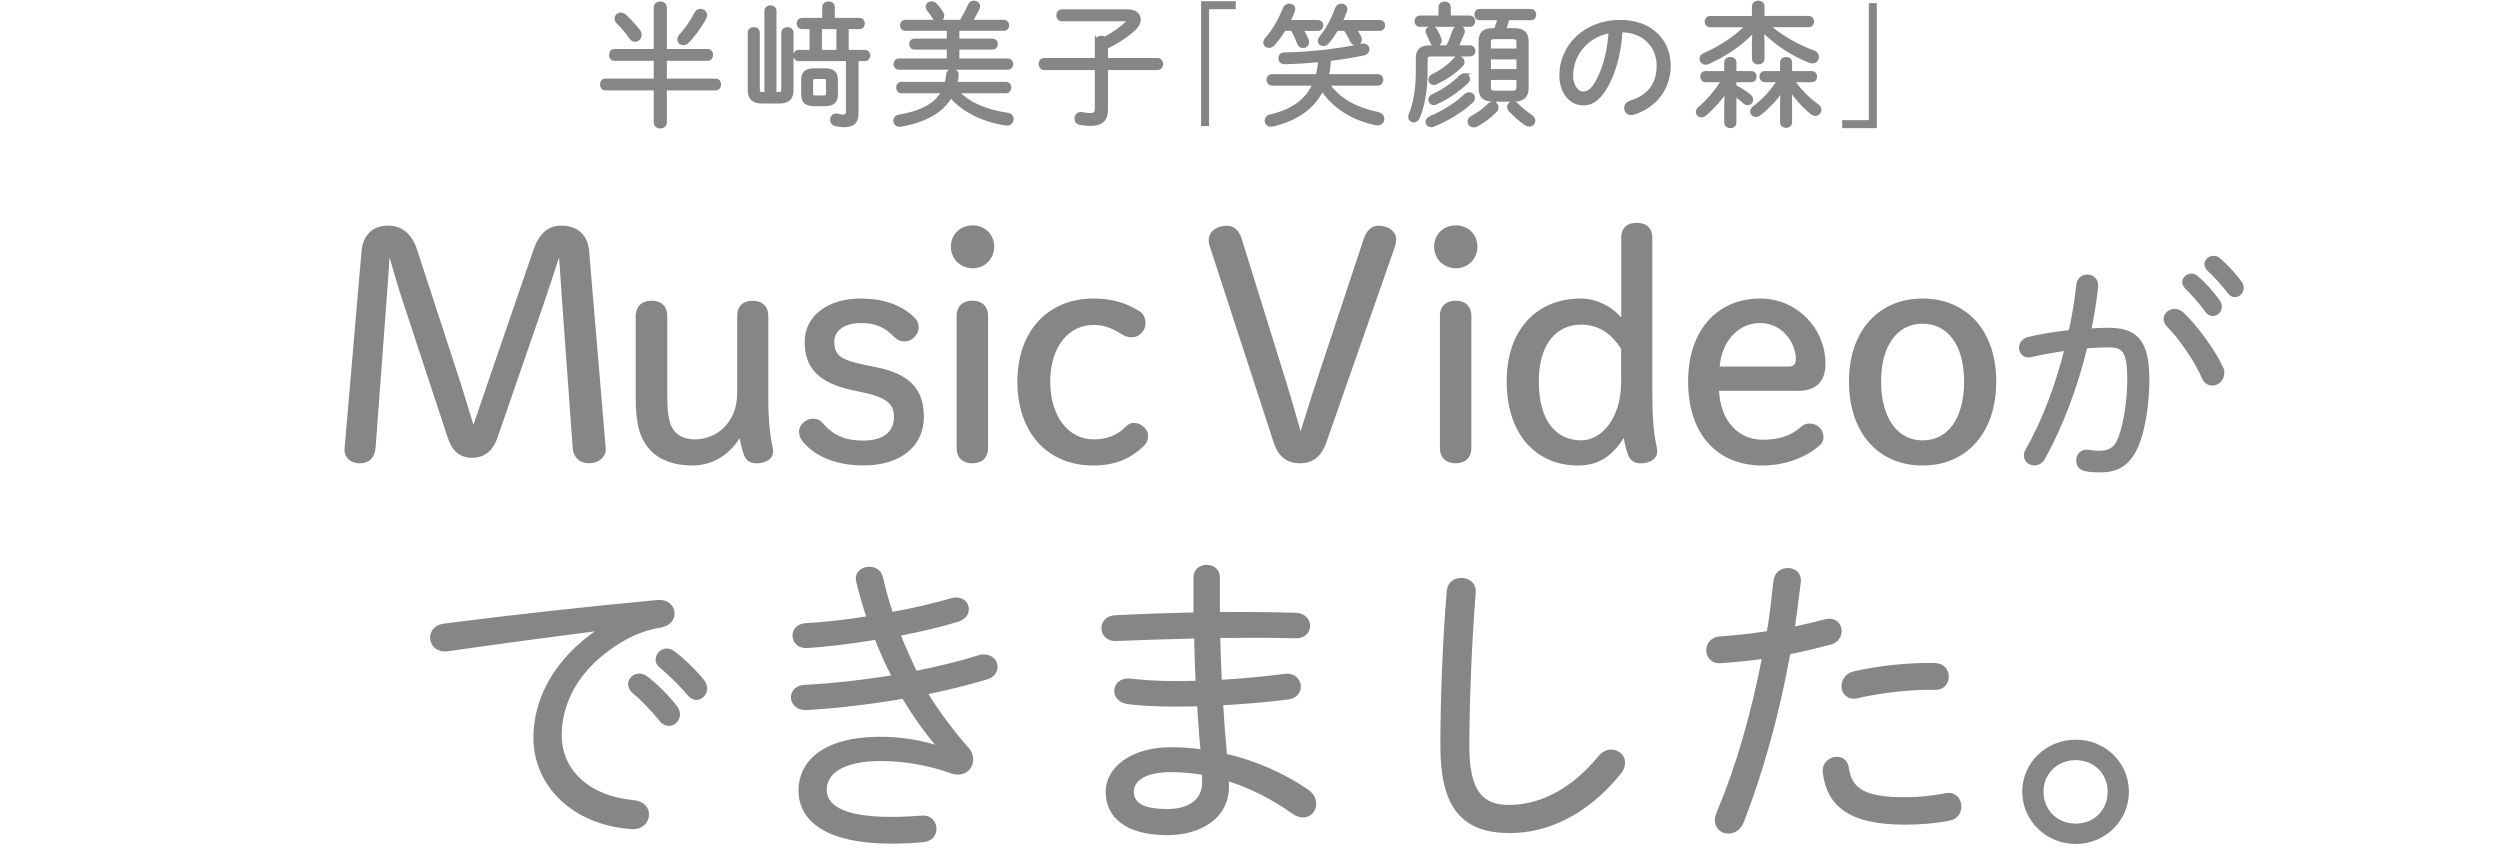 <?xml version="1.0" encoding="UTF-8"?><svg id="_レイヤー_2" xmlns="http://www.w3.org/2000/svg" xmlns:xlink="http://www.w3.org/1999/xlink" viewBox="0 0 375.18 129.59"><defs><style>.cls-1{fill:none;}.cls-2{stroke-width:.49px;}.cls-2,.cls-3{stroke:#868687;stroke-miterlimit:10;}.cls-2,.cls-3,.cls-4{fill:#868687;}.cls-3{stroke-width:.5px;}.cls-5{clip-path:url(#clippath);}</style><clipPath id="clippath"><rect class="cls-1" width="375.18" height="129.59"/></clipPath></defs><g id="_レイヤー_1-2"><g class="cls-5"><path class="cls-2" d="M98.35,1.14c0-.46.38-.68.74-.68.38,0,.74.22.74.68v6.46h6.4c.36,0,.54.32.54.64s-.18.64-.54.64h-6.4v3.16h7.6c.36,0,.54.32.54.64s-.18.64-.54.64h-7.6v5.04c0,.44-.36.68-.74.68-.36,0-.74-.24-.74-.68v-5.04h-7.52c-.36,0-.54-.32-.54-.64s.18-.64.54-.64h7.52v-3.16h-6.16c-.36,0-.54-.32-.54-.64s.18-.64.54-.64h6.16V1.14ZM95.83,4.63c.16.22.22.44.22.62,0,.44-.36.78-.74.78-.24,0-.48-.12-.66-.4-.46-.7-1.34-1.74-1.88-2.24-.22-.2-.3-.42-.3-.6,0-.36.3-.66.68-.66.18,0,.4.08.6.24.6.5,1.6,1.64,2.08,2.26ZM102.55,6.53c-.36,0-.66-.26-.66-.62,0-.18.08-.38.28-.6.76-.8,1.72-2.2,2.28-3.32.14-.3.4-.42.66-.42.38,0,.76.28.76.72,0,.12-.04.26-.12.42-.64,1.2-1.7,2.66-2.6,3.56-.18.18-.4.26-.6.26Z"/><path class="cls-2" d="M116.88,14.05c.5,0,.62-.18.62-.78V4.93c0-.42.34-.62.68-.62.32,0,.66.2.66.62v8.6c0,1.3-.72,1.76-1.86,1.76h-2.68c-1.14,0-1.84-.46-1.84-1.76V4.93c0-.42.34-.62.66-.62.34,0,.66.2.66.62v8.34c0,.6.12.78.62.78h.56V1.66c0-.42.34-.62.66-.62.34,0,.66.2.66.62v12.38h.6ZM120.38,4.13c-.38,0-.58-.3-.58-.6s.2-.6.58-.6h3.26v-1.86c0-.42.36-.62.7-.62.36,0,.7.2.7.62v1.86h3.92c.4,0,.58.3.58.6s-.18.6-.58.6h-1.84v3.6h2.66c.4,0,.58.3.58.6s-.18.6-.58.6h-1.18v7.92c0,1.44-.5,2-2.04,2-.36,0-.8-.08-1.16-.16-.4-.1-.58-.4-.58-.72,0-.36.24-.7.66-.7.06,0,.14,0,.2.02.3.1.6.14.88.14.42,0,.64-.22.64-.7v-7.8h-7.32c-.38,0-.58-.3-.58-.6s.2-.6.58-.6h1.86v-3.6h-1.36ZM122.22,15.69c-1.1,0-1.74-.34-1.74-1.5v-2.2c0-.92.38-1.5,1.7-1.5h1.62c1.32,0,1.7.58,1.7,1.5v2.2c0,.92-.38,1.5-1.7,1.5h-1.58ZM123.62,14.57c.36,0,.58-.12.58-.5v-1.96c0-.32-.14-.5-.58-.5h-1.26c-.44,0-.58.18-.58.5v1.96c0,.32.14.5.58.5h1.26ZM123.1,7.73h2.66v-3.6h-2.66v3.6Z"/><path class="cls-2" d="M143.65,13.75c1.64,1.86,4.5,2.98,7.56,3.42.46.06.66.38.66.7,0,.36-.26.74-.76.74-.04,0-.08-.02-.14-.02-3.18-.44-6.44-1.94-8.28-4.18-1.32,2.34-3.96,3.76-7.54,4.36-.04,0-.1.02-.14.02-.44,0-.7-.34-.7-.68,0-.3.2-.58.62-.66,3.36-.58,5.54-1.72,6.6-3.7h-6.24c-.38,0-.56-.3-.56-.62,0-.3.18-.6.56-.6h6.72c.1-.42.18-.88.22-1.38.04-.38.36-.56.7-.56s.7.2.7.6c0,.2-.12,1.02-.2,1.34h7.52c.38,0,.58.3.58.6,0,.32-.2.62-.58.62h-7.3ZM150.63,3.22c.38,0,.58.28.58.58,0,.28-.2.58-.58.58h-6.9v1.66h5.2c.38,0,.58.28.58.58,0,.28-.2.58-.58.58h-5.2v1.82h7.5c.4,0,.58.3.58.6s-.18.6-.58.6h-16.32c-.38,0-.58-.3-.58-.6s.2-.6.58-.6h7.42v-1.82h-5.08c-.38,0-.56-.3-.56-.58,0-.3.18-.58.56-.58h5.08v-1.66h-6.46c-.38,0-.56-.3-.56-.58,0-.3.18-.58.56-.58h8.34c.5-.78.94-1.62,1.24-2.36.14-.36.42-.52.7-.52.36,0,.7.24.7.62,0,.1-.04.22-.1.34-.34.66-.68,1.32-1.08,1.92h4.96ZM141.33,1.92c.1.16.14.3.14.44,0,.36-.32.64-.68.64-.22,0-.46-.12-.62-.38-.28-.44-.52-.78-.86-1.2-.1-.14-.16-.28-.16-.4,0-.34.32-.58.66-.58.2,0,.4.08.58.26.32.34.7.82.94,1.22Z"/><path class="cls-2" d="M164.55,6.23c0-.42.38-.62.74-.62.2,0,.38.06.52.16,1.32-.72,2.56-1.6,3.32-2.36.1-.1.16-.2.16-.26,0-.12-.12-.2-.36-.2h-9.56c-.4,0-.6-.32-.6-.66,0-.32.2-.64.6-.64h9.84c1.16,0,1.74.56,1.74,1.26,0,.46-.24.98-.72,1.42-1.18,1.1-2.68,2.06-4.2,2.78v1.84h7.68c.4,0,.6.32.6.66,0,.32-.2.66-.6.66h-7.68v6.2c0,1.5-.76,2.18-2.36,2.18-.54,0-1-.04-1.54-.14-.44-.08-.64-.38-.64-.7,0-.38.28-.76.7-.76.04,0,.1,0,.16.02.44.08.88.14,1.3.14.62,0,.9-.24.9-1v-5.94h-7.84c-.4,0-.6-.34-.6-.66,0-.34.2-.66.6-.66h7.84v-2.72Z"/><path class="cls-4" d="M180.25.18h5.2v1.2h-4v17.54h-1.2V.18Z"/><path class="cls-2" d="M192.73,4.39c-.48.8-1.04,1.56-1.62,2.22-.22.24-.46.34-.68.34-.32,0-.6-.24-.6-.56,0-.18.1-.4.3-.62,1.02-1.14,2-2.86,2.62-4.46.14-.36.46-.52.74-.52.34,0,.64.22.64.58,0,.1-.02.2-.06.32-.2.52-.44,1.04-.7,1.56h4.38c.4,0,.6.28.6.56,0,.3-.2.58-.6.58h-2.42c.3.5.58,1.02.8,1.56.06.14.08.26.08.38,0,.38-.32.64-.66.64-.26,0-.54-.16-.66-.5-.28-.74-.56-1.4-.98-2.08h-1.18ZM199.29,12.61c1.56,2.36,4.26,3.78,7.46,4.44.52.1.76.46.76.8,0,.36-.28.72-.76.72-.08,0-.14,0-.22-.02-3.48-.66-6.46-2.6-8.1-5.16-1.42,2.9-4.08,4.58-7.48,5.36-.08.02-.16.02-.24.02-.42,0-.68-.32-.68-.66,0-.3.2-.6.64-.7,3.16-.74,5.4-2.2,6.56-4.8h-6.32c-.4,0-.6-.32-.6-.62,0-.32.2-.62.6-.62h6.76c.22-.74.34-1.52.4-2.3-1.74.18-4.32.32-5.34.32-.42,0-.64-.34-.64-.66s.2-.62.64-.62c3.96-.08,8.2-.54,11.68-1.32.06-.02.14-.02.2-.02.4,0,.66.32.66.64,0,.28-.18.56-.6.66-1.56.34-3.32.62-5.16.84-.06.84-.14,1.64-.34,2.46h7.58c.4,0,.6.3.6.62,0,.3-.2.62-.6.62h-7.46ZM200.59,4.39c-.42.72-.88,1.4-1.34,1.94-.22.24-.46.34-.68.34-.3,0-.56-.22-.56-.52,0-.18.08-.38.26-.58.92-1.14,1.76-2.7,2.32-4.28.14-.36.44-.5.72-.5.34,0,.64.22.64.58,0,.1-.02.2-.06.32-.18.5-.42,1.04-.68,1.56h5.82c.4,0,.6.28.6.56,0,.3-.2.58-.6.58h-3.72c.28.4.54.78.72,1.16.06.14.1.28.1.4,0,.38-.32.64-.64.64-.26,0-.52-.16-.68-.5-.24-.56-.54-1.1-.96-1.7h-1.26Z"/><path class="cls-2" d="M220.6,7.05c.38,0,.58.3.58.58,0,.3-.2.6-.58.6h-5.8c-.62,0-.8.2-.8.7v1.8c0,2.9-.46,5.24-1.18,6.92-.14.32-.4.48-.66.48-.3,0-.58-.22-.58-.6,0-.1.02-.22.08-.36.64-1.48,1.06-3.72,1.06-6.44v-2.02c0-1.1.52-1.66,1.84-1.66h2.68c.44-.9.72-1.64,1-2.48.12-.34.4-.5.66-.5.36,0,.68.24.68.62,0,.08,0,.18-.04.26-.34.82-.6,1.44-.96,2.1h2.02ZM220.58,2.58c.38,0,.56.3.56.6s-.18.6-.56.6h-7.5c-.36,0-.56-.3-.56-.6s.2-.6.56-.6h3.04v-1.48c0-.42.34-.62.68-.62s.68.2.68.62v1.48h3.1ZM216.06,5.81c.04.1.06.2.06.28,0,.4-.36.66-.68.66-.24,0-.46-.14-.58-.44-.16-.42-.42-.94-.6-1.32-.06-.1-.08-.2-.08-.28,0-.34.34-.54.68-.54.2,0,.42.08.54.28.26.44.52.94.66,1.36ZM220.5,14.09c.34,0,.6.26.6.6,0,.18-.08.38-.28.56-1.6,1.46-3.6,2.68-5.74,3.54-.1.04-.2.06-.3.06-.34,0-.6-.26-.6-.56,0-.24.16-.5.58-.68,1.86-.76,3.8-2,5.14-3.26.2-.18.4-.26.6-.26ZM219.76,11.25c.32,0,.6.28.6.58,0,.16-.06.34-.22.48-1.42,1.32-2.94,2.36-4.66,3.14-.12.06-.22.08-.32.08-.34,0-.58-.28-.58-.56,0-.22.14-.46.44-.6,1.52-.68,2.98-1.7,4.22-2.9.16-.16.34-.22.52-.22ZM218.86,8.67c.36,0,.68.28.68.64,0,.16-.06.32-.22.48-1.06,1.08-2.46,2-3.76,2.62-.14.06-.26.1-.38.1-.36,0-.58-.26-.58-.56,0-.22.14-.46.46-.62,1.1-.52,2.38-1.4,3.28-2.42.16-.18.34-.24.52-.24ZM224.02,15.49c.34,0,.62.26.62.62,0,.16-.06.36-.24.54-.7.74-1.84,1.6-2.76,2.1-.16.1-.32.12-.48.12-.4,0-.68-.28-.68-.62,0-.24.14-.5.5-.68.86-.44,1.78-1.12,2.48-1.82.18-.18.38-.26.56-.26ZM224.1,15.01c-1.24,0-1.96-.44-1.96-1.78v-7.04c0-1.2.54-1.72,1.9-1.72h.4c.22-.54.38-1.12.54-1.68h-2.94c-.36,0-.54-.3-.54-.6s.18-.6.54-.6h7.72c.36,0,.54.3.54.6s-.18.6-.54.6h-3.48c-.14.56-.32,1.12-.5,1.68h1.5c1.36,0,1.88.58,1.88,1.78v6.98c0,1.2-.6,1.78-1.94,1.78h-3.12ZM227.82,6.43c0-.62-.18-.8-.8-.8h-2.72c-.62,0-.8.18-.8.8v1.1h4.32v-1.1ZM223.5,10.61h4.32v-1.94h-4.32v1.94ZM226.96,13.85c.6,0,.86-.16.86-.8v-1.3h-4.32v1.3c0,.62.22.8.84.8h2.62ZM229.74,17.43c.3.2.42.46.42.68,0,.34-.26.64-.64.64-.16,0-.34-.04-.52-.16-.8-.52-1.74-1.36-2.38-2.06-.14-.16-.2-.34-.2-.48,0-.34.28-.62.64-.62.2,0,.4.1.6.3.54.58,1.36,1.22,2.08,1.7Z"/><path class="cls-2" d="M234.26,11.25c0-4.22,3.54-8.02,8.88-8.02,4.58,0,7.34,2.86,7.34,6.64,0,3.5-2.18,6.12-5.34,7.1-.12.04-.24.06-.34.06-.52,0-.82-.4-.82-.82,0-.36.2-.7.7-.86,2.74-.86,4.18-2.66,4.18-5.48s-1.96-5.22-5.6-5.28c-.22,3.68-1.16,6.74-2.44,8.76-1.1,1.74-2.1,2.22-3.24,2.22-1.7,0-3.32-1.5-3.32-4.32ZM235.84,11.25c-.02,1.66.82,2.72,1.74,2.72.64,0,1.22-.26,1.88-1.32,1.14-1.84,1.98-4.56,2.2-7.94-3.3.56-5.76,3.2-5.82,6.54Z"/><path class="cls-2" d="M255.96,12.09c-.38,0-.56-.3-.56-.6,0-.28.18-.58.56-.58h3.04v-1.54c0-.4.34-.58.68-.58.32,0,.66.18.66.58v1.54h2.46c.4,0,.58.3.58.58,0,.3-.18.6-.58.6h-2.46v.88c.78.36,1.6.9,2.18,1.38.24.2.34.42.34.62,0,.32-.26.58-.58.58-.16,0-.34-.08-.52-.24-.42-.4-.9-.78-1.42-1.1v4.2c0,.38-.34.58-.66.58-.34,0-.68-.2-.68-.58v-2.36l.06-2.46c-.84,1.22-1.96,2.52-3.2,3.58-.18.14-.36.2-.52.2-.34,0-.6-.26-.6-.58,0-.18.1-.38.32-.56,1.3-1.12,2.54-2.56,3.5-4.14h-2.6ZM265.36,3.85c1.88,1.66,4.46,3.12,6.84,3.98.36.12.52.42.52.7,0,.38-.26.74-.72.74-.12,0-.24-.02-.36-.06-2.52-.94-5.14-2.68-7.14-4.7l.06,2.02v2.26c0,.42-.34.64-.7.64-.34,0-.7-.22-.7-.64v-2.28l.06-1.96c-1.78,2-4.38,3.74-6.9,4.84-.12.06-.24.08-.34.08-.4,0-.68-.32-.68-.66,0-.22.14-.48.48-.62,2.46-1.08,4.92-2.72,6.42-4.34h-5.56c-.38,0-.58-.3-.58-.6s.2-.6.58-.6h6.52V.94c0-.4.36-.6.7-.6.36,0,.7.2.7.6v1.7h6.86c.38,0,.58.3.58.6s-.2.6-.58.6h-6.06ZM264.84,12.09c-.38,0-.56-.3-.56-.6,0-.28.18-.58.56-.58h2.54v-1.54c0-.4.34-.58.66-.58.34,0,.66.18.66.58v1.54h3.18c.4,0,.58.3.58.58,0,.3-.18.6-.58.6h-2.82c.96,1.42,2.34,2.84,3.64,3.74.3.2.4.44.4.66,0,.34-.28.66-.66.66-.16,0-.34-.06-.52-.2-1.18-.94-2.42-2.3-3.28-3.62l.06,2.46v2.58c0,.38-.32.58-.66.58-.32,0-.66-.2-.66-.58v-2.6l.06-2.28c-.82,1.2-2.04,2.56-3.4,3.62-.18.14-.36.2-.54.2-.34,0-.6-.26-.6-.58,0-.2.1-.42.36-.6,1.38-1.02,2.72-2.48,3.68-4.04h-2.1Z"/><path class="cls-4" d="M281.66,19.23h-5.2v-1.2h4V.48h1.2v18.74Z"/><path class="cls-3" d="M58.23,38.16c-.14,2.28-.29,4.75-.48,7.03l-1.63,21.95c-.1,1.47-.91,2.14-2.11,2.14s-2.06-.71-2.06-1.76c0-.14,0-.38.05-.67l2.5-29.08c.19-2.33,1.54-3.66,3.7-3.66,1.92,0,3.36,1.05,4.13,3.37l6.67,20.43c.62,1.95,1.25,4.13,1.87,6.13h.34c.72-2,1.39-4.13,2.06-6.03l7.06-20.53c.82-2.33,2.11-3.37,3.89-3.37,2.26,0,3.74,1.24,3.94,3.56l2.45,29.17c.05.33.05.52.05.67,0,.9-.96,1.76-2.21,1.76-1.34,0-2.16-.71-2.26-2.14l-1.54-21.29c-.19-2.52-.34-5.13-.53-7.65h-.34c-.82,2.52-1.63,5.04-2.45,7.41l-6.91,20c-.62,1.81-1.78,2.85-3.55,2.85s-2.83-.95-3.46-2.9l-6.67-20.24c-.77-2.28-1.49-4.85-2.16-7.18h-.34Z"/><path class="cls-3" d="M95.67,47.42c0-1.33.77-2.04,2.11-2.04s2.11.71,2.11,2.04v12.02c0,2.99.34,4.51,1.2,5.51.77.85,1.97,1.24,3.17,1.24,3.5,0,6.62-2.71,6.62-7.17v-11.59c0-1.33.72-2.04,2.06-2.04s2.11.71,2.11,2.04v12.35c0,3.23.24,5.37.53,6.75.05.29.19.71.19,1.28,0,.9-.96,1.47-2.26,1.47-.86,0-1.39-.38-1.68-1.24-.29-.81-.53-1.95-.72-2.99-1.54,2.95-4.27,4.56-7.2,4.56-2.54,0-4.7-.71-6.1-2.19-1.54-1.66-2.16-3.75-2.16-7.75v-12.26Z"/><path class="cls-3" d="M128.11,58.35c-5.28-1.14-7.1-3.37-7.1-7.08s3.36-6.22,8.16-6.22c3.17,0,5.91.85,7.87,2.76.38.33.58.81.58,1.33,0,.9-.86,1.85-1.82,1.85-.53,0-.96-.14-1.39-.57-1.63-1.66-3.12-2.19-5.23-2.19-2.45,0-4.22,1.14-4.22,3.04,0,2.19,1.06,2.99,4.85,3.75l1.63.33c4.9,1,6.96,3.14,6.96,7.22s-3.17,7.03-8.83,7.03c-3.89,0-7.11-1.28-8.88-3.47-.34-.38-.53-.85-.53-1.38,0-.85.91-1.66,1.82-1.66.58,0,.96.14,1.44.71,1.68,1.95,3.7,2.57,6.14,2.57,3.26,0,4.85-1.52,4.85-3.8,0-1.9-.96-3.09-4.75-3.9l-1.54-.33Z"/><path class="cls-3" d="M148.95,37.02c0,1.71-1.3,2.99-2.98,2.99s-3.02-1.28-3.02-2.99,1.3-2.95,3.02-2.95,2.98,1.28,2.98,2.95ZM143.81,47.37c0-1.28.82-2,2.11-2s2.11.71,2.11,2v19.91c0,1.28-.82,2-2.11,2s-2.11-.71-2.11-2v-19.91Z"/><path class="cls-3" d="M171.51,66.71c-1.97,1.95-4.32,2.9-7.44,2.9-6.62,0-11.14-4.7-11.14-12.35s4.7-12.21,11.14-12.21c2.5,0,4.66.52,6.77,1.85.58.38.82.9.82,1.62,0,1-.86,1.85-1.78,1.85-.67,0-1.06-.19-1.58-.52-1.58-1-2.78-1.33-4.22-1.33-3.84,0-6.72,3.37-6.72,8.74s2.83,8.93,6.77,8.93c2.06,0,3.65-.67,4.8-1.81.43-.43.77-.67,1.2-.67,1.01,0,1.92.86,1.92,1.66,0,.57-.1.9-.53,1.33Z"/><path class="cls-3" d="M198.82,66.29c-.72,2.09-1.97,2.99-3.7,2.99-1.87,0-3.07-.9-3.74-2.95l-9.5-29.17c-.14-.38-.24-.71-.24-1.09,0-1.19,1.06-1.95,2.54-1.95.86,0,1.58.71,1.87,1.62l6.62,21.29c.82,2.61,1.58,5.37,2.35,7.98h.34c.82-2.57,1.63-5.32,2.5-7.89l7.1-21.38c.34-.95,1.01-1.62,1.87-1.62,1.49,0,2.45.81,2.45,1.81,0,.38-.1.81-.24,1.19l-10.22,29.17Z"/><path class="cls-3" d="M221.47,37.02c0,1.71-1.3,2.99-2.98,2.99s-3.02-1.28-3.02-2.99,1.3-2.95,3.02-2.95,2.98,1.28,2.98,2.95ZM216.34,47.37c0-1.28.82-2,2.11-2s2.11.71,2.11,2v19.91c0,1.28-.82,2-2.11,2s-2.11-.71-2.11-2v-19.91Z"/><path class="cls-3" d="M247.73,59.78c0,3.23.24,5.37.53,6.75.05.29.19.71.19,1.28,0,.9-.96,1.47-2.26,1.47-.86,0-1.39-.38-1.68-1.24-.29-.81-.53-1.95-.72-2.99-1.87,3.28-4.08,4.56-6.96,4.56-6.05,0-10.47-4.42-10.47-12.4,0-7.56,4.37-12.16,10.9-12.16,2.21,0,4.8,1.19,6.29,3.33v-12.69c0-1.33.72-2,2.06-2s2.11.67,2.11,2v24.09ZM243.55,52.32c-1.58-2.61-3.74-3.85-6.29-3.85-3.7,0-6.58,2.9-6.58,8.74,0,6.22,2.78,9.12,6.62,9.12,3.22,0,6.24-3.47,6.24-8.98v-5.04Z"/><path class="cls-3" d="M257.71,58.4c.19,5.04,3.12,7.84,6.82,7.84,2.26,0,4.18-.48,5.86-1.95.38-.33.67-.48,1.2-.48,1.06,0,1.82.81,1.82,1.81,0,.43-.19.81-.62,1.14-2.11,1.81-5.23,2.85-8.3,2.85-6.58,0-10.9-4.51-10.9-12.35s4.51-12.21,10.56-12.21c5.33,0,9.55,4.28,9.55,9.55,0,2.61-1.39,3.8-3.84,3.8h-12.14ZM268.51,55.26c.82,0,1.25-.57,1.25-1.33,0-2.61-2.11-5.7-5.62-5.7s-6.1,2.99-6.34,7.03h10.71Z"/><path class="cls-3" d="M277.73,57.26c0-7.56,4.42-12.21,10.8-12.21s10.8,4.61,10.8,12.21-4.37,12.35-10.8,12.35-10.8-4.7-10.8-12.35ZM295.01,57.26c0-5.51-2.5-8.93-6.48-8.93s-6.48,3.42-6.48,8.93,2.5,9.08,6.48,9.08,6.48-3.47,6.48-9.08Z"/><path class="cls-3" d="M306.68,68.72c-.33.62-.89.88-1.37.88-.7,0-1.33-.51-1.33-1.25,0-.26.07-.55.26-.84,2.41-4.21,4.44-9.56,5.85-15.13-1.81.26-3.66.59-5.25.95-.15.04-.3.07-.41.07-.74,0-1.18-.59-1.18-1.21,0-.59.41-1.21,1.22-1.39,1.81-.44,4.03-.77,6.22-1.03.52-2.31.89-4.65,1.15-6.96.07-.92.74-1.36,1.41-1.36.74,0,1.48.55,1.37,1.58-.22,2.16-.59,4.32-1.04,6.52,1.04-.07,1.96-.11,2.81-.11,4.22,0,5.92,1.8,5.92,7.51,0,3.3-.52,6.92-1.37,9.27-1.18,3.26-2.96,4.43-5.81,4.43-.7,0-1.44-.04-2.15-.18-.81-.15-1.15-.73-1.15-1.36,0-.77.59-1.54,1.63-1.36.59.11,1,.15,1.55.15,1.59,0,2.59-.55,3.22-2.42.78-2.27,1.26-5.46,1.26-8.54,0-4.32-.81-5.06-3.03-5.06-1.07,0-2.22.07-3.44.15-1.48,6.08-3.7,11.94-6.33,16.67ZM333.36,55.17c.15.29.19.59.19.84,0,.95-.78,1.61-1.55,1.61-.52,0-1.04-.29-1.33-.99-1.11-2.53-3.4-5.9-5.29-7.8-.3-.33-.44-.66-.44-.95,0-.7.67-1.28,1.41-1.28.37,0,.78.15,1.15.48,1.96,1.83,4.77,5.64,5.88,8.1ZM327.74,42.34c0-.55.52-1.03,1.11-1.03.26,0,.52.07.78.29,1.11.92,2.41,2.38,3.26,3.59.22.29.3.59.3.84,0,.66-.52,1.14-1.11,1.14-.33,0-.67-.15-.92-.51-.92-1.32-2.11-2.6-3.03-3.52-.26-.26-.37-.55-.37-.81ZM331.07,39.67c0-.55.52-1.03,1.11-1.03.26,0,.55.07.81.29.96.81,2.37,2.31,3.18,3.44.19.29.3.55.3.84,0,.62-.52,1.14-1.07,1.14-.3,0-.59-.15-.85-.48-.85-1.14-2.18-2.6-3.11-3.44-.26-.26-.37-.51-.37-.77Z"/><path class="cls-3" d="M90.04,94.39c-6.24.81-14.55,1.9-22.8,3.09-1.58.24-2.45-.76-2.45-1.81,0-.85.62-1.71,1.97-1.85,9.89-1.28,21.99-2.61,31.88-3.52,1.54-.14,2.35.81,2.35,1.76,0,.81-.58,1.62-1.73,1.85-1.63.24-3.65.86-5.42,1.85-7.92,4.47-9.79,10.45-9.79,14.54,0,5.51,4.32,9.41,11.04,10.03,1.39.14,2.06,1,2.06,1.9,0,1.05-.86,2.04-2.35,1.95-8.54-.57-14.5-6.22-14.5-13.49,0-5.08,2.4-11.21,9.75-16.2v-.1ZM94.51,102.66c0-.71.67-1.33,1.44-1.33.29,0,.62.09.96.33,1.49,1.09,3.26,2.9,4.46,4.42.29.38.43.81.43,1.14,0,.81-.67,1.47-1.44,1.47-.38,0-.82-.19-1.15-.62-1.3-1.62-2.88-3.23-4.18-4.32-.38-.33-.53-.71-.53-1.09ZM98.63,99c0-.76.67-1.43,1.44-1.43.34,0,.67.14,1.01.38,1.3.95,3.22,2.8,4.37,4.23.29.38.43.76.43,1.14,0,.81-.67,1.47-1.39,1.47-.34,0-.72-.19-1.06-.57-1.15-1.38-2.98-3.18-4.27-4.23-.38-.29-.53-.67-.53-1Z"/><path class="cls-3" d="M140.97,112.11c-1.78-2-3.7-4.66-5.38-7.51-4.7.81-9.7,1.43-14.54,1.71-1.34.1-2.11-.81-2.11-1.66,0-.76.58-1.57,1.82-1.62,4.42-.24,8.98-.76,13.35-1.47-1.01-1.9-1.82-3.8-2.64-5.8-3.55.57-7.15,1.05-10.32,1.24-1.3.1-1.97-.76-1.97-1.62,0-.76.58-1.57,1.82-1.62,2.78-.14,6.05-.52,9.31-1.05-.62-1.85-1.15-3.71-1.58-5.51-.29-1.19.72-1.9,1.73-1.9.82,0,1.58.43,1.82,1.43.38,1.76.91,3.56,1.49,5.37,3.31-.57,6.43-1.33,8.88-2.04.29-.1.58-.14.82-.14,1.06,0,1.68.71,1.68,1.52,0,.67-.43,1.33-1.54,1.66-2.5.76-5.52,1.47-8.74,2.09.77,1.95,1.63,3.85,2.54,5.75,3.41-.67,6.67-1.47,9.55-2.38.24-.09.48-.09.72-.09,1.1,0,1.78.76,1.78,1.62,0,.67-.48,1.38-1.49,1.66-2.69.81-5.76,1.57-9.03,2.23,1.58,2.66,4.08,5.99,6.19,8.36.48.52.67,1.09.67,1.66,0,1.09-.82,2-2.02,2-.29,0-.58-.05-.86-.14-3.55-1.28-7.25-1.9-10.7-1.9-5.95,0-8.4,2.04-8.4,4.56,0,2.33,2.3,4.32,9.84,4.32,1.92,0,3.46-.09,4.71-.19,1.25-.1,1.92.81,1.92,1.76,0,.76-.53,1.57-1.63,1.71-1.3.14-2.88.24-4.9.24-9.5,0-13.68-3.23-13.68-7.75,0-3.94,3.17-7.79,12.1-7.79,3.02,0,5.91.48,8.74,1.38l.05-.09Z"/><path class="cls-3" d="M182.82,89.16v2.95c4.08-.05,8.11,0,11.67.1,1.25.05,1.87.9,1.87,1.71,0,.86-.62,1.62-1.87,1.62-3.46-.09-7.49-.09-11.62-.05.05,2.28.14,4.51.24,6.79,3.41-.19,6.72-.52,9.7-.9,1.39-.19,2.16.76,2.16,1.66,0,.76-.53,1.52-1.58,1.66-3.17.43-6.58.71-10.08.9.14,2.61.34,5.18.58,7.75,4.51,1.05,8.69,2.9,12.24,5.32.82.57,1.15,1.28,1.15,1.95,0,1-.72,1.81-1.73,1.81-.43,0-.91-.14-1.39-.48-3.07-2.19-6.48-3.94-10.03-5.04.05.38.05.76.05,1.19,0,4.51-4.08,6.98-8.98,6.98-6.1,0-9.02-2.52-9.02-6.27,0-3.42,3.6-6.42,9.5-6.42,1.58,0,3.17.1,4.75.33-.24-2.33-.38-4.66-.53-6.98-1.25.05-2.45.05-3.7.05-2.69,0-5.33-.14-6.96-.38-1.2-.19-1.78-.95-1.78-1.71,0-.9.77-1.76,2.11-1.62,1.63.19,4.13.38,6.48.38,1.2,0,2.4,0,3.65-.05-.14-2.28-.19-4.56-.24-6.84-4.27.09-8.45.24-12,.38-1.25.05-1.92-.81-1.92-1.66,0-.81.58-1.66,1.82-1.71,3.55-.19,7.73-.33,12-.43v-5.51c0-1.09.86-1.62,1.73-1.62s1.73.52,1.73,1.62v2.52ZM180.66,117.39c0-.48,0-.85-.05-1.33-1.58-.29-3.26-.43-4.94-.43-3.89,0-5.76,1.38-5.76,3.18,0,1.62,1.15,2.85,5.28,2.85,3.17,0,5.47-1.38,5.47-4.28Z"/><path class="cls-3" d="M217.38,88.64c.1-1.14,1.01-1.66,1.92-1.66,1.01,0,2.02.67,1.92,1.9-.53,6.7-.96,15.63-.96,23.14,0,6.84,2.11,9.03,6.19,9.03s9.07-1.85,13.68-7.46c.53-.62,1.1-.85,1.68-.85.96,0,1.82.71,1.82,1.71,0,.52-.19,1.05-.67,1.62-5.14,6.27-11.04,8.7-16.37,8.7-6.82,0-10.18-3.42-10.18-12.78,0-7.51.38-16.44.96-23.33Z"/><path class="cls-3" d="M258.09,99.28c-1.15.05-1.78-.81-1.78-1.71,0-.86.58-1.71,1.82-1.81,1.97-.14,4.46-.38,7.25-.81.48-2.71.67-4.7,1.01-7.7.1-1.19,1.01-1.76,1.92-1.76.96,0,1.87.67,1.68,1.95-.34,2.76-.58,4.7-.91,6.89,1.58-.33,3.22-.71,4.85-1.14.24-.05.43-.09.62-.09,1.06,0,1.58.81,1.58,1.62,0,.71-.43,1.47-1.39,1.76-2.16.57-4.27,1.09-6.29,1.47-1.73,9.5-4.13,17.96-6.96,25.28-.43,1.14-1.3,1.62-2.11,1.62-.91,0-1.78-.62-1.78-1.76,0-.29.1-.67.24-1.05,2.93-6.94,5.18-14.78,6.86-23.43-2.45.33-4.7.57-6.62.67ZM275.66,113.82c.72,0,1.39.43,1.54,1.38.48,3.33,2.5,4.7,8.74,4.7,1.92,0,4.08-.24,6.14-.62,1.3-.24,2.02.76,2.02,1.76,0,.81-.48,1.66-1.49,1.85-2.11.43-4.42.62-6.72.62-8.11,0-11.47-2.57-12.1-7.6-.14-1.28.91-2.09,1.87-2.09ZM290.39,99.76c1.2,0,1.82.9,1.82,1.76,0,.9-.62,1.81-1.78,1.76-3.84-.09-8.3.48-11.62,1.24-.19.05-.38.09-.58.09-1.06,0-1.63-.81-1.63-1.62,0-.86.58-1.76,1.68-2,3.5-.81,8.16-1.33,12.1-1.24Z"/><path class="cls-3" d="M319.24,118.81c0,4.23-3.46,7.6-7.73,7.6s-7.78-3.37-7.78-7.6,3.5-7.56,7.78-7.56,7.73,3.33,7.73,7.56ZM306.42,118.81c0,2.85,2.16,5.04,5.09,5.04s5.04-2.19,5.04-5.04-2.16-4.99-5.04-4.99-5.09,2.14-5.09,4.99Z"/></g></g></svg>